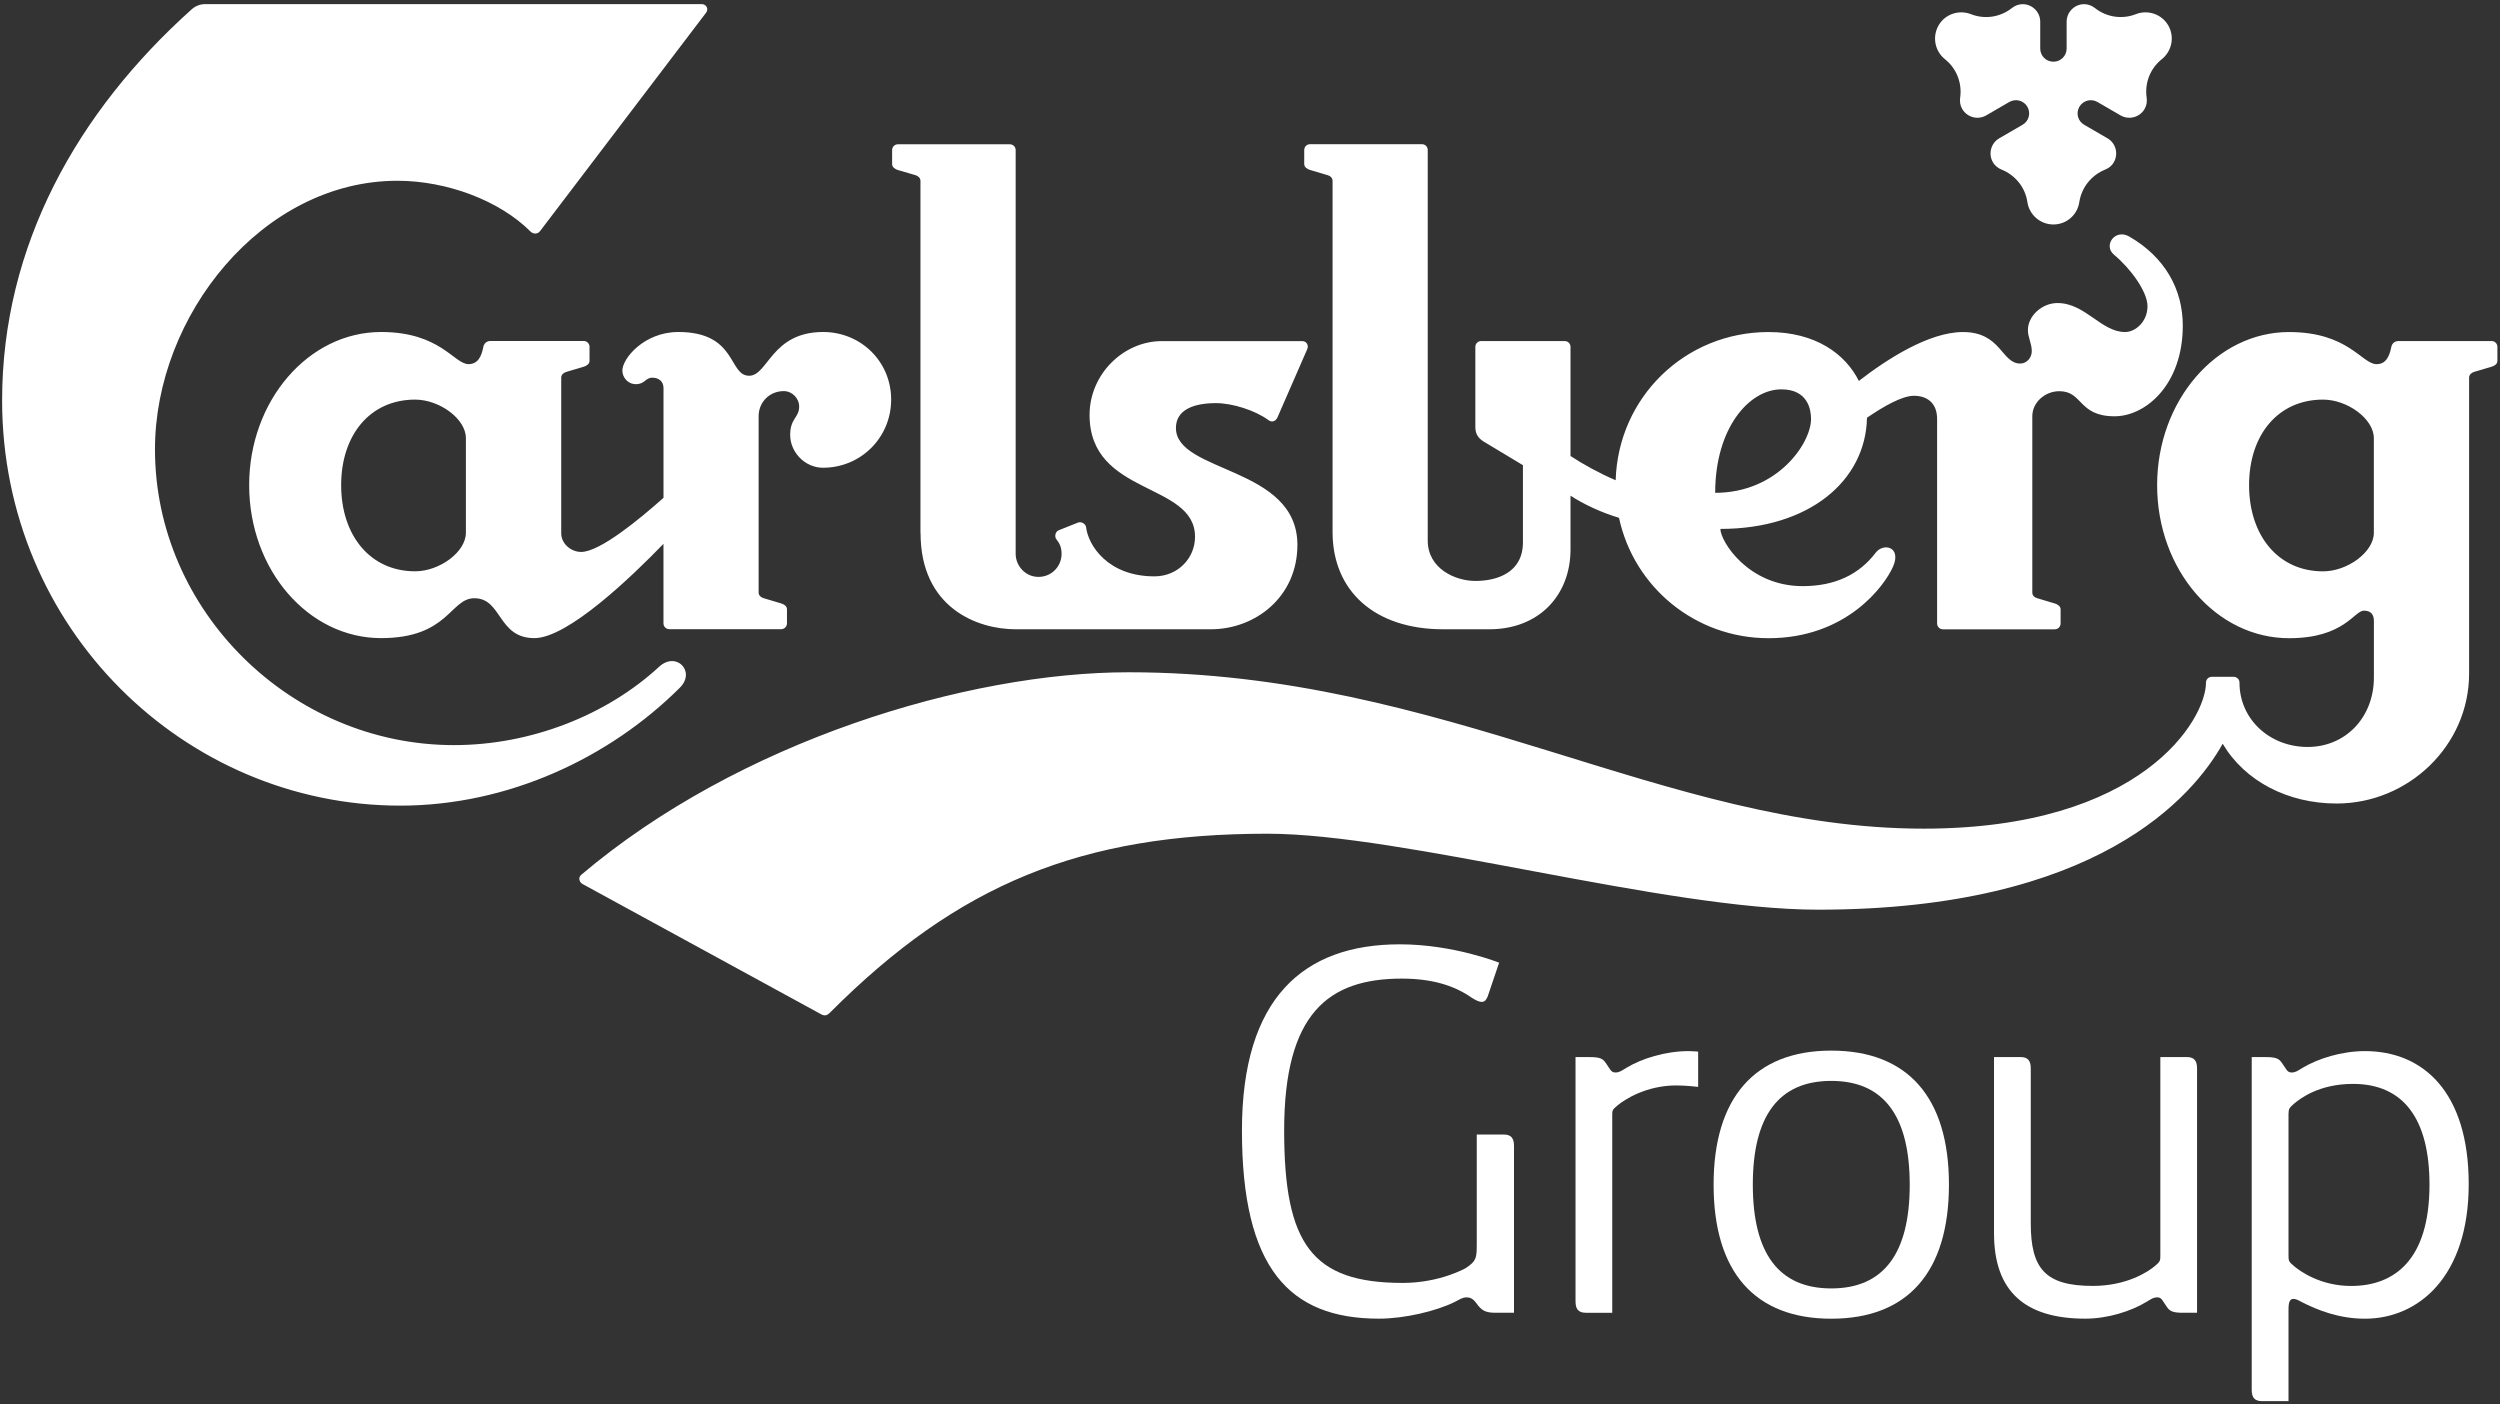<?xml version="1.0" encoding="UTF-8"?>
<svg width="568px" height="319px" viewBox="0 0 568 319" version="1.1" xmlns="http://www.w3.org/2000/svg" xmlns:xlink="http://www.w3.org/1999/xlink">
    <rect x="0" y="0" width="568" height="319" fill="#333333" stroke="none"/>
    <!-- Generator: Sketch 60.1 (88133) - https://sketch.com -->
    <title>Carlsberg_Group_Carlsberg_white_RGB (1) (1)</title>
    <desc>Created with Sketch.</desc>
    <g id="Page-1" stroke="none" stroke-width="1" fill="none" fill-rule="evenodd">
        <g id="Carlsberg_Group_Carlsberg_white_RGB-(1)-(1)" fill="#FFFFFF">
            <g id="Layer_2">
                <g id="Group">
                    <path d="M202.47,90.78 C202.47,99.4 195.6,106.27 186.98,106.27 C182.89,106.27 179.53,102.75 179.53,98.82 C179.53,95.01 181.57,94.93 181.57,92.37 C181.57,90.47 179.97,88.86 178.07,88.86 C174.85,88.86 172.36,91.35 172.36,94.57 L172.36,134.62 C172.36,135.36 172.98,135.77 173.54,135.92 L177.49,137.1 C178.05,137.26 178.8,137.68 178.8,138.42 L178.8,141.63 C178.8,142.36 178.21,142.95 177.49,142.95 L152.06,142.95 C151.33,142.95 150.74,142.36 150.74,141.63 L150.74,123.56 C143.56,130.99 129.01,144.98 121.42,144.98 C113.03,144.98 114.11,135.92 107.77,135.92 C102.27,135.92 101.92,144.98 86.58,144.98 C70.06,144.98 56.61,129.49 56.61,110.21 C56.61,91.07 70.06,75.43 86.58,75.43 C100.07,75.43 103.15,82.73 106.45,82.73 C108.5,82.73 109.38,81.12 109.82,78.78 C109.96,78.07 110.55,77.47 111.43,77.47 L132.63,77.47 C133.35,77.47 133.94,78.07 133.94,78.78 L133.94,82 C133.94,82.73 133.2,83.14 132.63,83.32 L128.68,84.49 C128.11,84.67 127.51,85.07 127.51,85.81 L127.51,121.17 C127.51,123.51 129.71,125.4 132.04,125.4 C136.29,125.4 145.37,117.9 150.75,113.1 L150.75,88.15 C150.75,86.54 149.53,85.81 148.21,85.81 C146.61,85.81 146.55,87.28 144.48,87.28 C142.57,87.28 141.4,85.67 141.4,84.2 C141.4,81.42 146.38,75.43 154.12,75.43 C167.51,75.43 165.45,85.37 170.2,85.37 C174.51,85.37 175.25,75.43 187.01,75.43 C195.6,75.43 202.47,82.15 202.47,90.78 Z M105.85,99.54 C105.85,95.17 99.87,90.79 94.31,90.79 C84.08,90.79 77.51,98.82 77.51,110.23 C77.51,121.62 84.09,129.8 94.31,129.8 C99.87,129.8 105.85,125.41 105.85,121.04 L105.85,99.54 Z M209.15,121.1 C209.15,138.13 222.09,142.97 230.72,142.97 L275.12,142.97 C285.18,142.97 294.77,135.65 294.77,123.8 C294.77,105.9 267.17,107.5 267.17,97.23 C267.17,93.08 271.24,91.59 276.27,91.59 C280.06,91.59 285.25,93.28 288.16,95.43 C289.18,96.19 289.97,95.44 290.22,94.88 L297.03,79.27 C297.33,78.59 296.97,77.5 295.85,77.5 L263.96,77.5 C255.26,77.5 247.55,85.01 247.55,94.28 C247.55,112.73 271.51,109.46 271.51,121.96 C271.51,126.8 267.64,130.95 262.28,130.95 C251.69,130.95 247.23,123.87 246.76,119.78 C246.66,118.99 245.65,118.45 244.95,118.72 L240.55,120.47 C239.72,120.8 239.56,121.96 240,122.52 C240.76,123.45 241.19,124.36 241.19,125.84 C241.19,128.65 238.96,131.07 235.94,131.07 C232.9,131.07 230.76,128.49 230.76,125.84 L230.76,34.1 C230.76,33.36 230.17,32.78 229.44,32.78 L204.01,32.78 C203.28,32.78 202.69,33.36 202.69,34.1 L202.69,37.3 C202.69,38.03 203.45,38.46 204.01,38.63 L207.97,39.79 C208.52,39.95 209.13,40.37 209.13,41.1 L209.13,121.1 L209.15,121.1 Z M567.41,78.8 L567.41,82.01 C567.41,82.74 566.67,83.16 566.09,83.32 L562.13,84.49 C561.57,84.67 560.98,85.08 560.98,85.81 L560.98,153.04 C560.98,169.41 547.17,182.56 530.87,182.56 C519.77,182.56 509.99,177.45 505,168.98 C498.28,180.96 476.51,206.68 413.08,206.68 C378.14,206.68 318.81,189.42 287.97,189.42 C245.62,189.42 217.67,200.89 188.59,230.05 C187.93,230.72 187.39,230.91 186.5,230.41 L132.32,200.83 C131.63,200.44 131.31,199.38 132.03,198.78 C167.85,168.41 219.72,152.74 256.41,152.74 C328.16,152.74 378.14,188.27 437.04,188.27 C486.72,188.27 501.2,163.42 501.2,155.09 C501.2,154.22 501.94,153.77 502.51,153.77 L507.49,153.77 C508.07,153.77 508.81,154.21 508.81,155.09 C508.81,163.42 515.68,169.71 524.3,169.71 C532.92,169.71 539.35,162.98 539.35,153.93 L539.35,141.06 C539.35,139.6 538.63,138.74 537.09,138.74 C534.83,138.74 532.64,145 520.07,145 C503.56,145 490.1,129.52 490.1,110.23 C490.1,91.08 503.56,75.44 520.07,75.44 C533.57,75.44 536.63,82.74 539.95,82.74 C542,82.74 542.86,81.13 543.31,78.8 C543.46,78.08 544.04,77.49 544.91,77.49 L566.11,77.49 C566.82,77.48 567.41,78.08 567.41,78.8 Z M539.34,99.55 C539.34,95.18 533.36,90.79 527.79,90.79 C517.57,90.79 510.99,98.81 510.99,110.23 C510.99,121.62 517.57,129.81 527.79,129.81 C533.36,129.81 539.34,125.42 539.34,121.05 L539.34,99.55 Z M495.93,73.98 C495.93,87.43 487.47,94.58 480.44,94.58 C472.14,94.58 473.27,88.88 467.88,88.88 C464.67,88.88 461.74,91.37 461.74,94.58 L461.74,134.63 C461.74,135.37 462.33,135.79 462.91,135.93 L466.85,137.11 C467.41,137.27 468.17,137.69 468.17,138.44 L468.17,141.66 C468.17,142.38 467.58,142.98 466.85,142.98 L441.43,142.98 C440.7,142.98 440.11,142.39 440.11,141.66 L440.11,95.18 C440.11,91.51 437.77,89.92 434.86,89.92 C432.17,89.92 427.97,92.31 424.18,94.91 C423.89,109.3 410.96,120.17 390.87,120.17 C390.87,122.94 397.15,133.17 409.57,133.17 C416.88,133.17 422.37,130.55 426.16,125.57 C427.9,123.29 432.07,124.2 430.11,128.71 C428.21,133.09 419.51,145 401.82,145 C385.21,145 371.23,133.43 367.84,117.65 C363.82,116.45 359.8,114.56 356.82,112.62 L356.82,124.84 C356.82,135.22 349.66,142.97 338.4,142.97 L327.88,142.97 C312.4,142.97 302.76,134.34 302.76,120.88 L302.76,41.08 C302.76,40.35 302.15,39.93 301.58,39.78 L297.64,38.61 C297.07,38.43 296.32,38.02 296.32,37.29 L296.32,34.08 C296.32,33.34 296.9,32.76 297.64,32.76 L323.07,32.76 C323.81,32.76 324.38,33.34 324.38,34.08 L324.38,122.79 C324.38,129.23 330.67,131.99 335.2,131.99 C340.16,131.99 346.01,130.09 346.01,123.22 L346.01,105.69 L337.25,100.42 C336.07,99.72 335.2,98.81 335.2,97.06 L335.2,78.8 C335.2,78.08 335.77,77.49 336.51,77.49 L355.51,77.49 C356.25,77.49 356.82,78.08 356.82,78.8 L356.82,103.6 C359.6,105.45 363.49,107.58 367.08,109.11 C367.64,90.34 382.76,75.44 401.83,75.44 C412.49,75.44 419.28,80.42 422.33,86.55 C428.63,81.67 438.21,75.44 445.99,75.44 C454.69,75.44 454.71,82.6 459,82.6 C460.46,82.6 461.62,81.28 461.62,79.81 C461.62,78.02 460.74,76.68 460.74,74.99 C460.74,71.77 463.95,68.85 467.46,68.85 C473.77,68.85 477.39,75.44 482.82,75.44 C485.16,75.44 487.91,73.09 487.91,69.59 C487.91,66.24 484.05,60.99 480.32,57.89 C477.77,55.78 480.54,51.88 483.76,53.74 C491.86,58.41 495.93,65.72 495.93,73.98 Z M411.47,95.18 C411.47,93.27 410.87,88.46 404.74,88.46 C397.43,88.45 389.69,97.22 389.69,111.97 C403.86,111.97 411.47,100.7 411.47,95.18 Z M466.54,14.02 C464.87,14.02 463.54,12.69 463.54,11.03 L463.54,4.94 C463.54,2.74 461.76,0.95 459.54,0.95 C458.62,0.95 457.78,1.3 457.1,1.83 C454.5,3.89 450.97,4.47 447.8,3.22 C445.09,2.16 441.93,3.18 440.44,5.78 C438.95,8.39 439.62,11.63 441.89,13.45 C444.56,15.57 445.82,18.91 445.35,22.19 C445.23,23.05 445.34,23.95 445.81,24.75 C446.92,26.66 449.36,27.32 451.26,26.22 L456.53,23.16 C457.97,22.34 459.8,22.83 460.63,24.27 C461.45,25.71 460.96,27.54 459.52,28.35 L454.25,31.41 C452.34,32.5 451.68,34.96 452.79,36.86 C453.25,37.68 453.99,38.22 454.77,38.54 C457.85,39.78 460.13,42.54 460.62,45.91 C461.05,48.79 463.53,51 466.53,51 C469.54,51 472,48.79 472.42,45.91 C472.94,42.54 475.21,39.78 478.28,38.54 C479.09,38.22 479.81,37.68 480.26,36.86 C481.36,34.96 480.72,32.5 478.8,31.41 L473.53,28.35 C472.09,27.54 471.6,25.7 472.43,24.27 C473.26,22.83 475.1,22.34 476.52,23.16 L481.79,26.22 C483.71,27.32 486.16,26.66 487.26,24.75 C487.72,23.95 487.84,23.05 487.72,22.19 C487.24,18.91 488.5,15.57 491.16,13.45 C493.44,11.63 494.13,8.39 492.63,5.78 C491.12,3.18 487.98,2.16 485.26,3.22 C482.08,4.47 478.56,3.88 475.97,1.83 C475.29,1.3 474.46,0.95 473.52,0.95 C471.33,0.95 469.54,2.74 469.54,4.94 L469.54,11.03 C469.54,12.69 468.19,14.02 466.54,14.02 Z M149.75,151.49 C137.82,162.49 120.63,169.29 103.13,169.29 C66.18,169.29 35.21,138.83 35.21,102.09 C35.21,71.67 59.63,41.07 90.3,41.07 C101.47,41.07 113.47,45.53 120.56,52.63 C121.17,53.21 122.15,53.24 122.7,52.51 L160.36,2.97 C161.13,2.07 160.46,0.94 159.47,0.94 L46.56,0.94 C45.42,0.94 44.34,1.41 43.56,2.11 C17.53,25.43 0.48,55.86 0.48,90.96 C0.48,142.9 42.03,183.04 90.94,183.04 C115.4,183.04 138.43,172.23 154.47,156.24 C158.15,152.57 153.66,147.89 149.75,151.49 Z" id="Shape"></path>
                    <g transform="translate(282, 214)" fill-rule="nonzero">
                        <path d="M57.81,84.26 C55.67,84.26 54.87,83.8 53.97,82.79 C53.29,82 52.73,80.76 51.26,80.76 C50.25,80.76 49.69,81.21 48.56,81.78 C44.28,83.91 37.05,85.6 31.31,85.6 C10.88,85.6 0.17,74.1 0.17,42.85 C0.17,12.73 14.15,0.55 36.04,0.55 C48.22,0.55 58.6,4.72 58.6,4.72 L56.01,12.38 C55.67,13.18 55.33,13.63 54.64,13.63 C54.08,13.63 53.29,13.29 52.28,12.62 C48.22,9.8 43.14,8.34 36.49,8.34 C19.8,8.34 9.76,16.23 9.76,42.85 C9.76,68.68 16.08,77.48 36.72,77.48 C45.18,77.48 51.04,74.1 51.04,74.1 C53.41,72.52 53.52,71.85 53.52,68.69 L53.52,43.76 L59.61,43.76 C61.3,43.76 61.98,44.55 61.98,46.36 L61.98,84.26 L57.81,84.26 Z" id="Path"></path>
                        <path d="M78.33,84.26 C76.64,84.26 75.96,83.46 75.96,81.67 L75.96,26.17 L79.12,26.17 C81.49,26.17 82.17,26.51 82.84,27.52 C83.75,28.76 83.97,29.67 84.99,29.67 C85.89,29.67 86.34,29.33 87.47,28.64 C90.96,26.51 96.37,24.81 101.68,24.81 C102.58,24.81 103.82,24.93 103.82,24.93 L103.82,32.94 C103.82,32.94 101.12,32.61 98.86,32.61 C91.97,32.61 87.01,35.88 85.54,37.12 C84.3,38.13 84.3,38.25 84.3,39.49 L84.3,84.27 L78.33,84.27 L78.33,84.26 Z" id="Path"></path>
                        <path d="M134.06,85.61 C116.69,85.61 107.33,75.01 107.33,55.15 C107.33,35.42 116.69,24.7 134.06,24.7 C151.43,24.7 160.8,35.31 160.8,55.16 C160.79,75.02 151.43,85.61 134.06,85.61 Z M134.06,31.58 C122.1,31.58 116.24,39.59 116.24,55.15 C116.24,70.72 122.1,78.73 134.06,78.73 C146.02,78.73 151.89,70.73 151.89,55.16 C151.88,39.59 146.01,31.58 134.06,31.58 Z" id="Shape"></path>
                        <path d="M214.03,84.26 C211.66,84.26 210.98,83.92 210.3,82.91 C209.4,81.67 209.17,80.76 208.17,80.76 C207.26,80.76 206.81,81.1 205.68,81.78 C202.19,83.91 196.88,85.6 191.8,85.6 C178.04,85.6 171.04,79.39 171.04,66.2 L171.04,26.16 L177.02,26.16 C178.71,26.16 179.39,26.95 179.39,28.75 L179.39,63.94 C179.39,74.21 182.66,78.16 193.49,78.16 C201.27,78.16 206.12,74.89 207.59,73.64 C208.83,72.62 208.83,72.4 208.83,71.16 L208.83,26.16 L214.8,26.16 C216.49,26.16 217.17,26.95 217.17,28.75 L217.17,84.25 L214.03,84.25 L214.03,84.26 Z" id="Path"></path>
                        <path d="M231.96,104.34 C230.27,104.34 229.59,103.55 229.59,101.75 L229.59,26.17 L232.75,26.17 C235.12,26.17 235.8,26.52 236.47,27.52 C237.38,28.76 237.6,29.67 238.62,29.67 C239.52,29.67 239.98,29.33 241.1,28.64 C244.6,26.52 250.01,24.81 255.32,24.81 C268.41,24.81 278.89,33.95 278.89,55.04 C278.89,76.14 267.39,85.61 255.32,85.61 C249.45,85.61 244.6,83.69 240.88,81.79 C240.09,81.33 239.53,81.11 239.07,81.11 C238.28,81.11 237.95,81.79 237.95,83.47 L237.95,104.34 L231.96,104.34 L231.96,104.34 Z M237.95,71.17 C237.95,72.42 237.95,72.63 239.19,73.65 C240.65,74.89 245.28,78.17 252.16,78.17 C261.97,78.17 269.98,72.31 269.98,55.16 C269.98,40.27 264.11,32.26 252.61,32.26 C244.93,32.26 240.65,35.54 239.19,36.77 C238.18,37.67 237.95,37.89 237.95,39.14 L237.95,71.17 L237.95,71.17 Z" id="Shape"></path>
                    </g>
                </g>
            </g>
        </g>
    </g>
</svg>